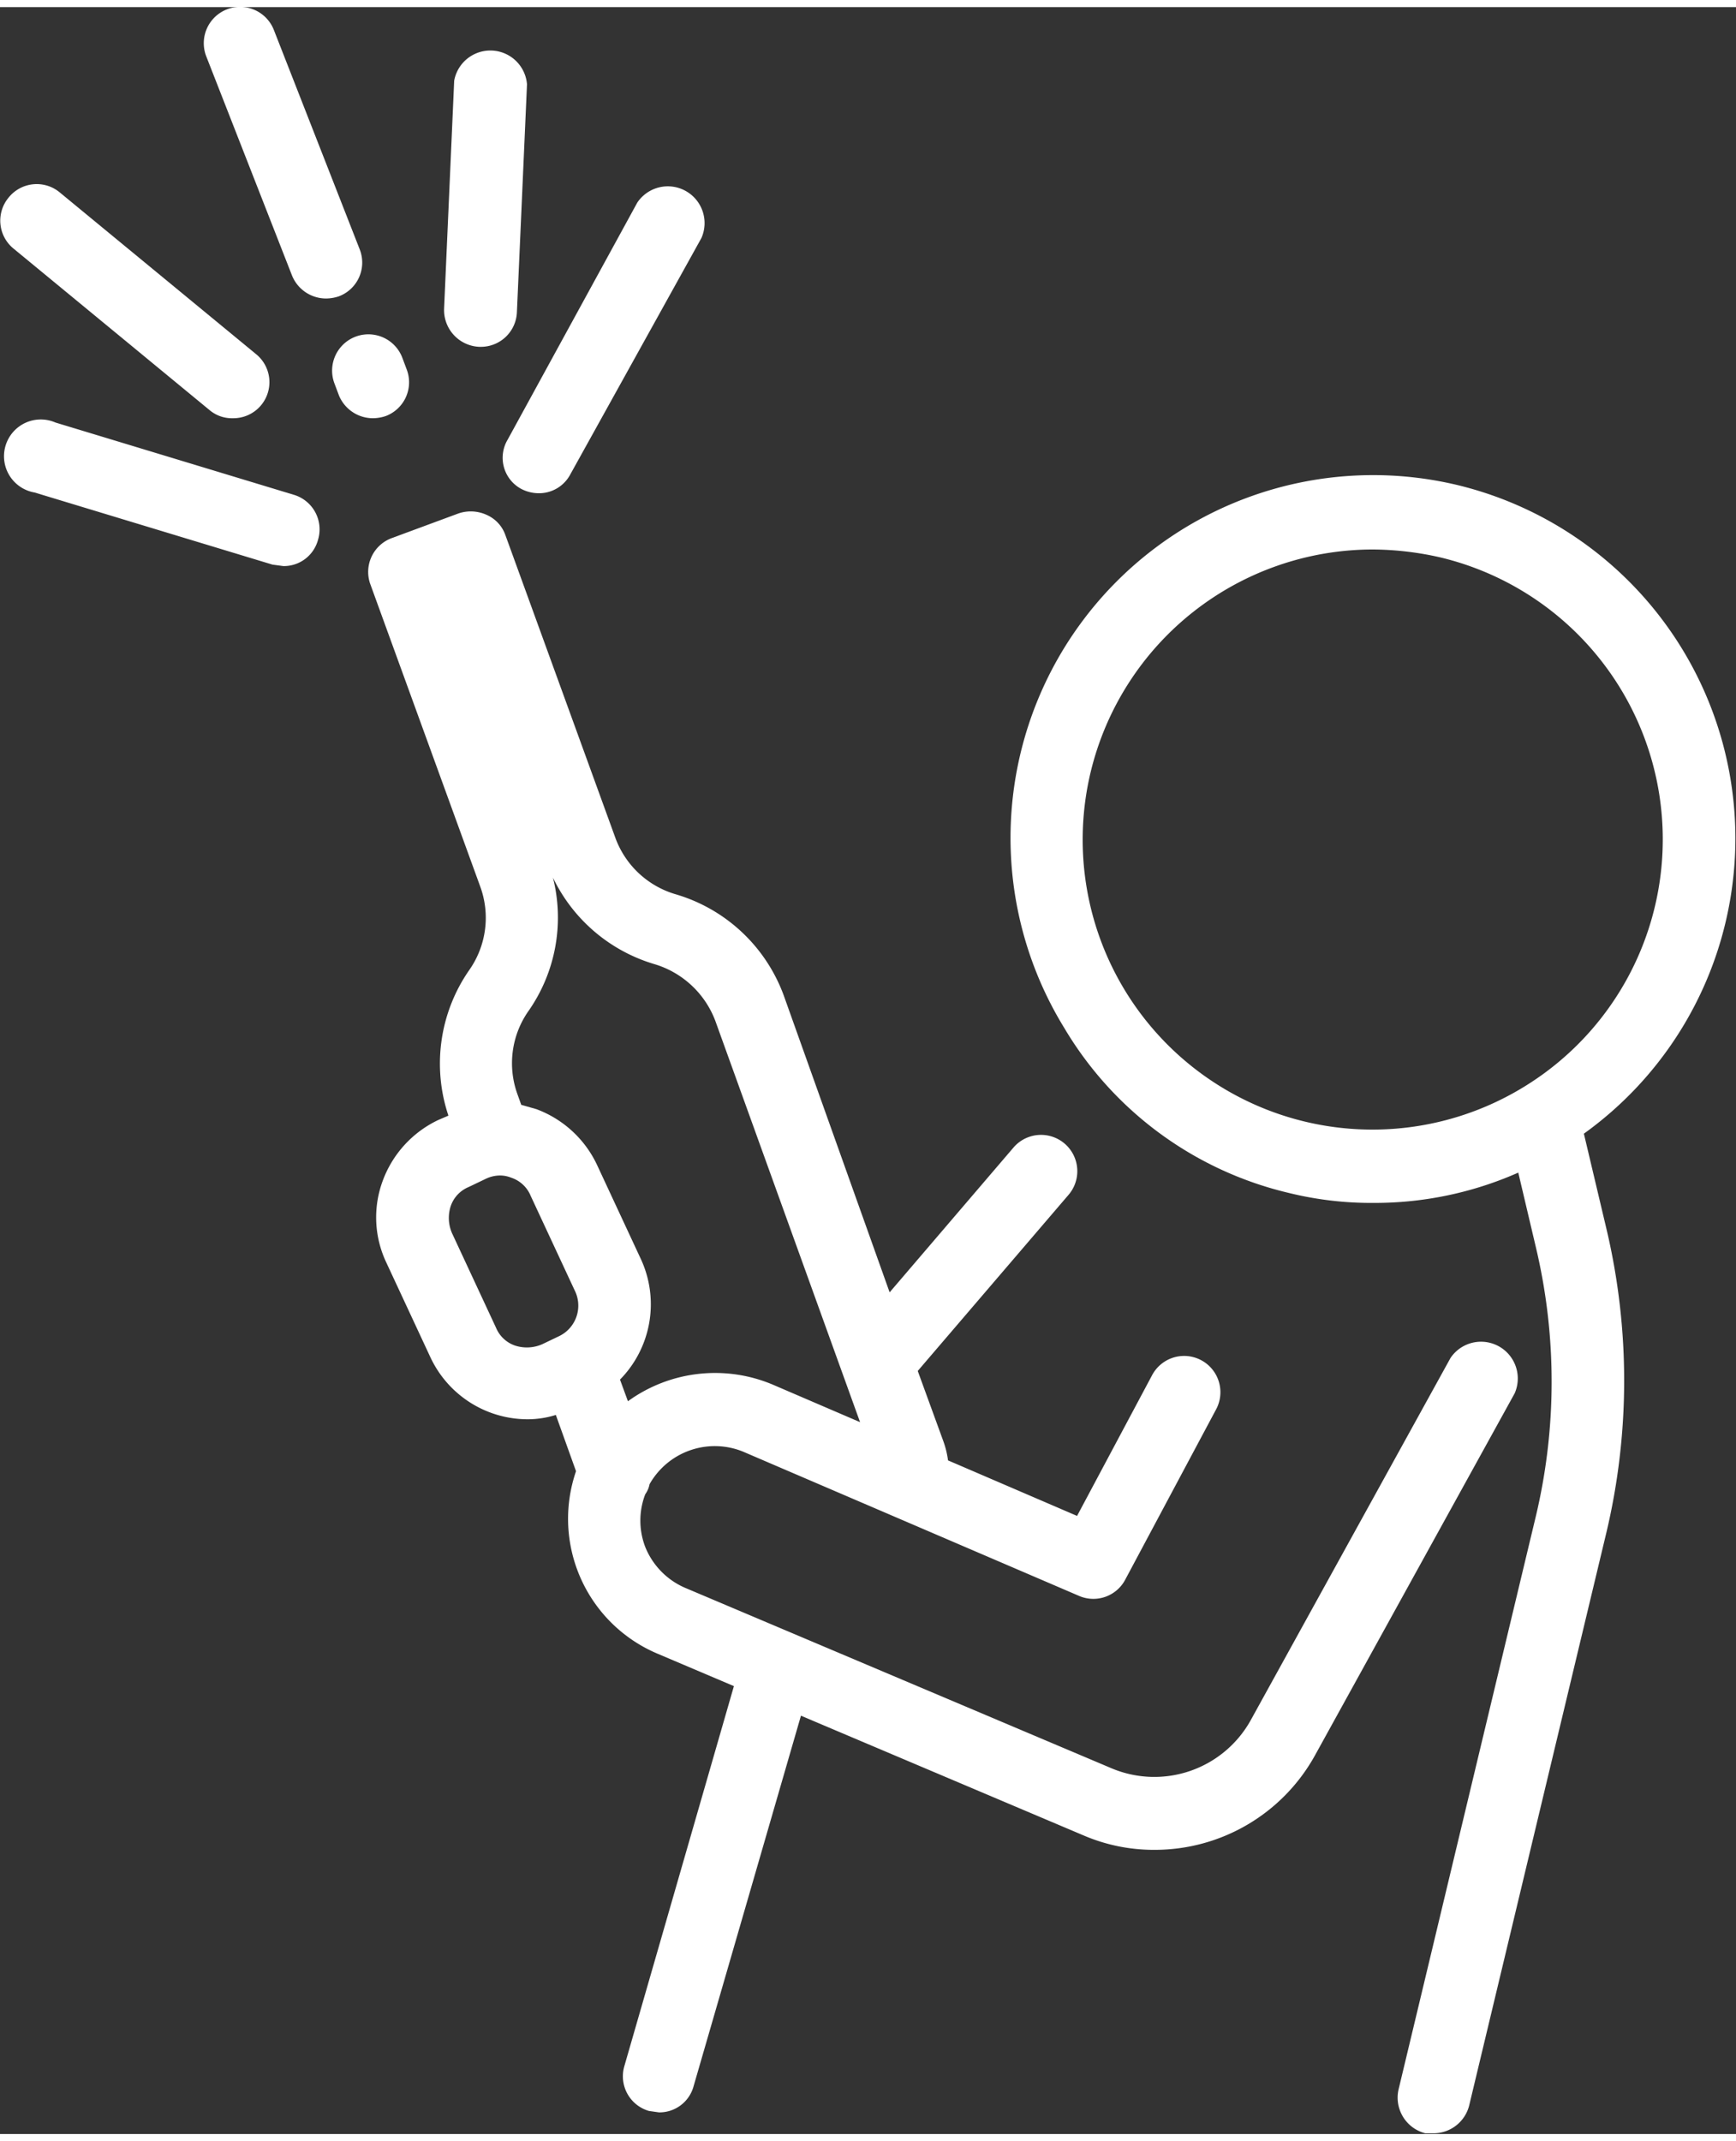<?xml version="1.0"?>
<svg xmlns="http://www.w3.org/2000/svg" viewBox="0 0 240.8 294.9" width="73" height="90">
  <rect x="0" y="0" width="240.8" height="294.9" fill="#333333" stroke="none"/>
  <g id="Ebene_2" data-name="Ebene 2">
    <g id="Ebene_1-2" data-name="Ebene 1">
      <g>
        <path d="M178.7,164.4h0a47.8,47.8,0,0,0,11.9,1.4,49.2,49.2,0,0,0,20-4.2l2.5,10.6a80.6,80.6,0,0,1-.1,37.2l-19,79.3a5.1,5.1,0,0,0,3.7,6.1h1.2a5.1,5.1,0,0,0,4.9-3.9l19-79.3a91.3,91.3,0,0,0,.1-41.9l-3.2-13.5a50.4,50.4,0,0,0-17.4-89.9,50.3,50.3,0,0,0-54.7,75.2A49.4,49.4,0,0,0,178.7,164.4ZM151.3,106a40.3,40.3,0,0,1,39.1-30.8,43.1,43.1,0,0,1,9.4,1.1,40.2,40.2,0,0,1,11.6,73.4h0A40.2,40.2,0,0,1,151.3,106Z" style="fill: #fff"/>
        <path d="M85.4,115.3,70.1,73.2a4.8,4.8,0,0,0-2.6-2.8,5.3,5.3,0,0,0-3.9-.2l-9.2,3.4a5,5,0,0,0-3,6.5l15.2,41.8a12.6,12.6,0,0,1-1.5,11.6h0a22.7,22.7,0,0,0-2.9,20.2l-1.4.6a15.1,15.1,0,0,0-7.7,8.4,14.6,14.6,0,0,0,.5,11.4l6.1,13.1a14.9,14.9,0,0,0,13.5,8.6,13.2,13.2,0,0,0,3.9-.6l2.8,7.8a20.3,20.3,0,0,0,11.3,25.3l10.6,4.5L86.6,285.5a5,5,0,0,0,3.4,6.2l1.4.2a4.9,4.9,0,0,0,4.8-3.6l14.9-51.4,39.2,16.6a24.7,24.7,0,0,0,9.9,2,25.4,25.4,0,0,0,22.2-13.1l27.7-50.2a5.1,5.1,0,0,0-8.9-4.9l-27.7,50.2a15.3,15.3,0,0,1-19.3,6.7l-59.1-25a10.4,10.4,0,0,1-5.6-5.7,10.2,10.2,0,0,1,0-7.3,3.5,3.5,0,0,0,.6-1.4,10.4,10.4,0,0,1,13-4.5l46.6,20a5,5,0,0,0,6.4-2.3l12.6-23.6a5,5,0,1,0-8.9-4.7l-10.4,19.5-17.9-7.7a12.8,12.8,0,0,0-.7-2.8l-3.5-9.6,20.9-24.4a5,5,0,0,0-7.6-6.6l-17.2,20.1L108.7,137a22.8,22.8,0,0,0-15-14A12.7,12.7,0,0,1,85.4,115.3Zm-7.9,69h0l-2.3,1.1a5.3,5.3,0,0,1-3.7.2,4.4,4.4,0,0,1-2.7-2.5L62.7,170a5.3,5.3,0,0,1-.2-3.7,4.4,4.4,0,0,1,2.5-2.7l2.3-1.1a4.6,4.6,0,0,1,2-.5,4.1,4.1,0,0,1,1.6.3,4.4,4.4,0,0,1,2.7,2.5l6.1,13.1A4.7,4.7,0,0,1,77.5,184.3Zm21.7-43.8,20.1,55.7L107.2,191a20.6,20.6,0,0,0-20.1,2.3l-1.1-3a14.9,14.9,0,0,0,2.9-16.7l-6.1-13.1a15.1,15.1,0,0,0-8.4-7.7l-2.1-.6-.5-1.4a12.6,12.6,0,0,1,1.5-11.6h0a22.6,22.6,0,0,0,3.4-18.5,22.8,22.8,0,0,0,14.1,12A13,13,0,0,1,99.2,140.5Z" style="fill: #fff"/>
        <path d="M46.4,52.2l.6,1.6A5.1,5.1,0,0,0,51.7,57a5.7,5.7,0,0,0,1.8-.3,5,5,0,0,0,2.9-6.5l-.6-1.6a5,5,0,0,0-9.4,3.6Z" style="fill: #fff"/>
        <path d="M40.5,37.2a5.1,5.1,0,0,0,4.7,3.2,5.7,5.7,0,0,0,1.8-.3,5,5,0,0,0,2.9-6.5L38,3.2a5,5,0,0,0-9.4,3.6Z" style="fill: #fff"/>
        <path d="M39.3,77.5a4.9,4.9,0,0,0,4.8-3.6,5,5,0,0,0-3.4-6.3l-33-10a5.1,5.1,0,1,0-2.9,9.7l33,10Z" style="fill: #fff"/>
        <path d="M72.3,66.8a5.3,5.3,0,0,0,2.4.6,4.9,4.9,0,0,0,4.4-2.6L97.3,32a5.1,5.1,0,0,0-8.9-4.9L70.4,60A4.9,4.9,0,0,0,72.3,66.8Z" style="fill: #fff"/>
        <path d="M29.1,55.9A4.8,4.8,0,0,0,32.3,57a5,5,0,0,0,3.2-8.9L8.3,25.7a5,5,0,0,0-7.1.7,5,5,0,0,0,.7,7.1Z" style="fill: #fff"/>
        <path d="M66.5,47.1h.2a5,5,0,0,0,5-4.8l1.4-31.6A5.1,5.1,0,0,0,63,10.2L61.6,41.8A5.1,5.1,0,0,0,66.5,47.1Z" style="fill: #fff"/>
      </g>
    </g>
  </g>
</svg>
